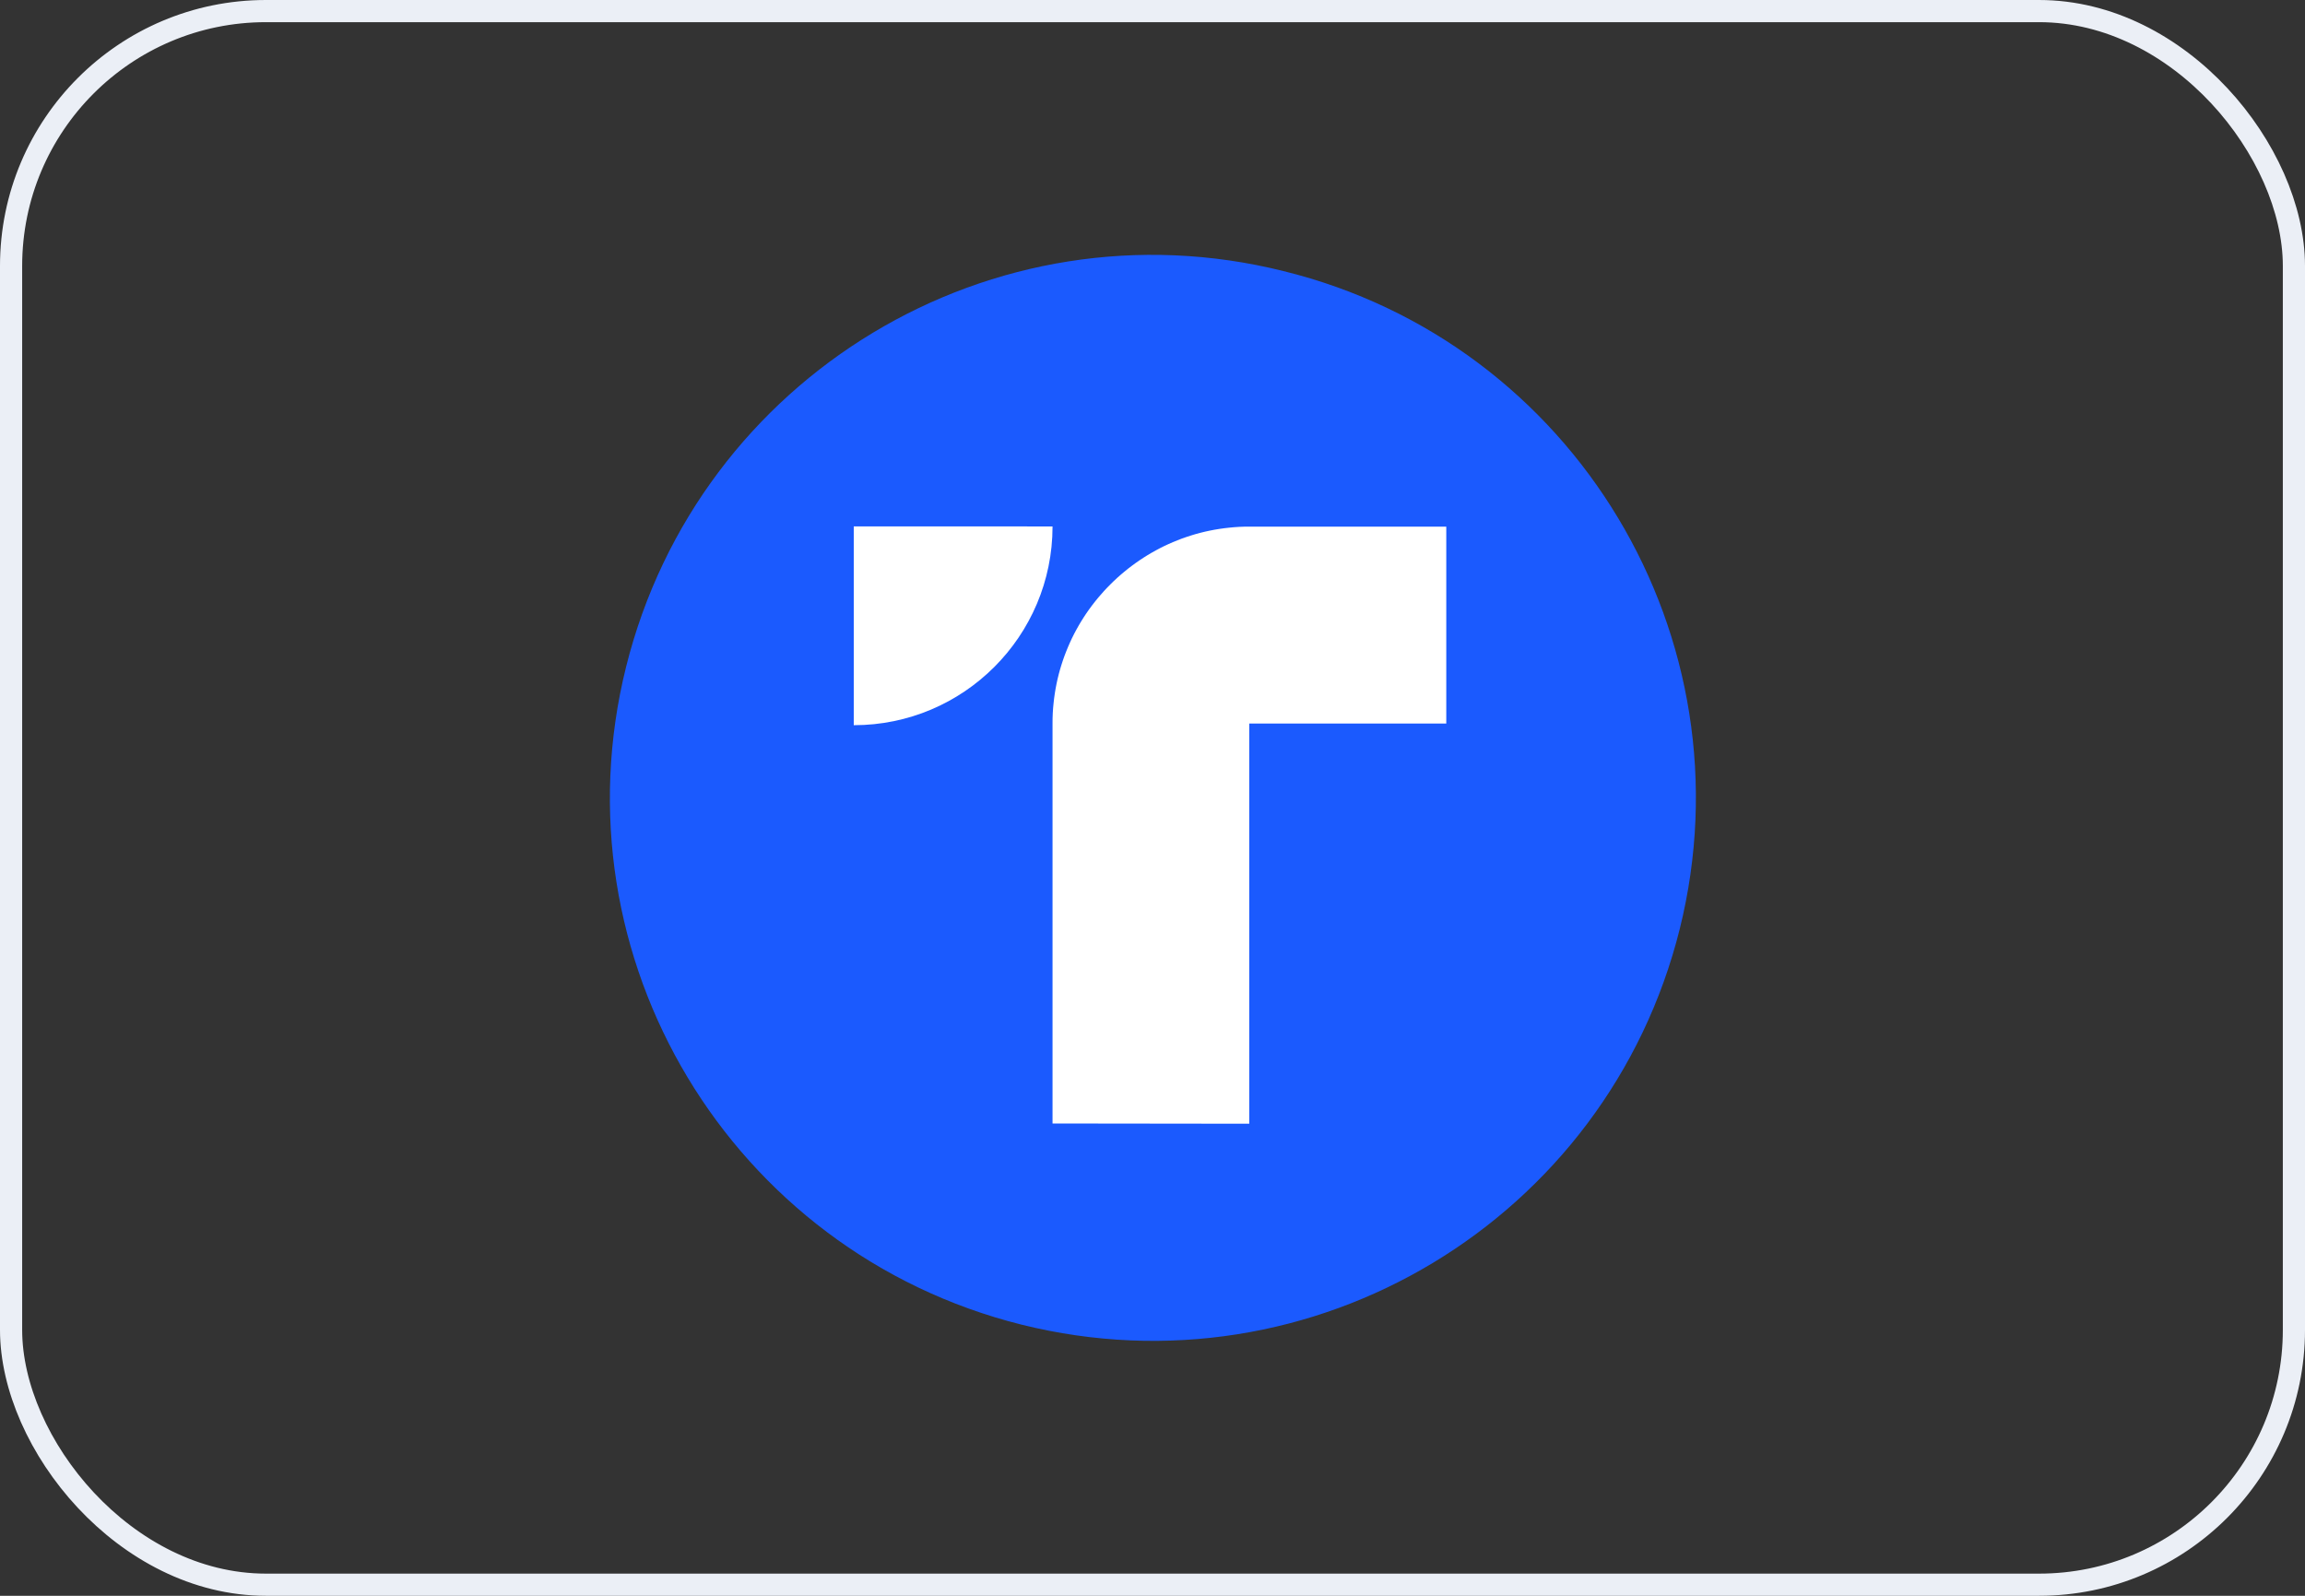 <svg width="208" height="144" viewBox="0 0 208 144" fill="none" xmlns="http://www.w3.org/2000/svg">
<rect x="0" y="0" width="208" height="144" fill="#333333" stroke="none"/>
<rect x="1" y="1" width="206" height="142" rx="23" stroke="#EBEFF6" stroke-width="2"/>
<path d="M151.579 83.823C145.04 110.057 118.47 126.077 92.187 119.534C65.953 112.976 49.96 86.405 56.498 60.171C63.037 33.937 89.591 17.918 115.809 24.46C142.107 30.922 158.101 57.573 151.579 83.823Z" fill="#1B5AFE"/>
<path d="M77.042 65.44V47.501L94.98 47.505C94.98 57.407 86.948 65.44 77.042 65.44Z" fill="white"/>
<path d="M94.979 65.267V101.38L112.732 101.401V65.288H130.51V47.522H112.732C112.58 47.522 112.429 47.522 112.277 47.526C112.125 47.531 111.974 47.535 111.822 47.543C111.671 47.552 111.523 47.56 111.372 47.573L111.339 47.575C111.202 47.587 111.062 47.599 110.925 47.615C110.773 47.627 110.626 47.644 110.479 47.665L110.036 47.728C109.889 47.749 109.742 47.775 109.598 47.8C109.455 47.825 109.308 47.855 109.165 47.884C109.021 47.914 108.878 47.943 108.735 47.977C108.592 48.011 108.453 48.044 108.309 48.082C108.17 48.116 108.027 48.154 107.888 48.196L107.471 48.322C107.332 48.364 107.193 48.411 107.059 48.457C107.031 48.467 107.004 48.476 106.976 48.485C106.868 48.522 106.757 48.56 106.65 48.6C106.515 48.651 106.38 48.701 106.246 48.756C106.178 48.783 106.112 48.811 106.046 48.838C105.979 48.866 105.913 48.893 105.846 48.92C105.711 48.975 105.58 49.034 105.45 49.093C105.319 49.152 105.188 49.211 105.058 49.274C104.927 49.337 104.797 49.401 104.67 49.468L104.291 49.67C104.165 49.737 104.039 49.809 103.916 49.881C103.79 49.952 103.668 50.024 103.546 50.1C103.424 50.176 103.302 50.251 103.184 50.327C103.062 50.403 102.944 50.483 102.826 50.563C102.708 50.643 102.594 50.723 102.476 50.807C102.358 50.892 102.245 50.976 102.131 51.06C102.041 51.124 101.955 51.192 101.869 51.259C101.842 51.28 101.816 51.301 101.789 51.321C101.676 51.41 101.566 51.498 101.457 51.591C101.382 51.651 101.309 51.714 101.235 51.777C101.201 51.806 101.167 51.835 101.132 51.865C101.023 51.957 100.918 52.05 100.812 52.147C100.707 52.244 100.602 52.34 100.501 52.437C100.4 52.534 100.298 52.635 100.197 52.736C100.096 52.833 99.995 52.939 99.898 53.04C99.802 53.141 99.705 53.246 99.608 53.351L99.326 53.672C99.254 53.749 99.187 53.83 99.119 53.91C99.096 53.939 99.072 53.967 99.047 53.996C98.955 54.105 98.866 54.215 98.778 54.328C98.689 54.438 98.601 54.552 98.517 54.666C98.433 54.779 98.348 54.893 98.264 55.011C98.18 55.125 98.1 55.242 98.02 55.361C97.94 55.478 97.86 55.6 97.784 55.718C97.708 55.836 97.632 55.959 97.557 56.081C97.501 56.17 97.448 56.262 97.395 56.352C97.376 56.385 97.357 56.419 97.338 56.451C97.266 56.574 97.194 56.7 97.127 56.826L96.925 57.205C96.857 57.336 96.794 57.462 96.731 57.593C96.701 57.658 96.671 57.723 96.64 57.789C96.61 57.854 96.579 57.919 96.55 57.984C96.491 58.115 96.432 58.246 96.377 58.38C96.35 58.448 96.322 58.514 96.295 58.581C96.268 58.647 96.24 58.713 96.213 58.781C96.158 58.915 96.108 59.05 96.057 59.185C96.007 59.32 95.96 59.455 95.914 59.593C95.868 59.728 95.821 59.867 95.779 60.006C95.733 60.145 95.691 60.284 95.653 60.423C95.634 60.493 95.615 60.563 95.596 60.634C95.577 60.704 95.558 60.775 95.539 60.844C95.501 60.983 95.468 61.127 95.434 61.27C95.4 61.413 95.371 61.556 95.341 61.699C95.312 61.843 95.282 61.986 95.257 62.133C95.232 62.276 95.206 62.424 95.185 62.571C95.16 62.719 95.139 62.866 95.122 63.014L95.072 63.46C95.055 63.607 95.042 63.755 95.029 63.907C95.017 64.054 95.008 64.205 95 64.357C94.992 64.509 94.987 64.66 94.983 64.812C94.979 64.964 94.979 65.115 94.979 65.267Z" fill="white"/>
</svg>
